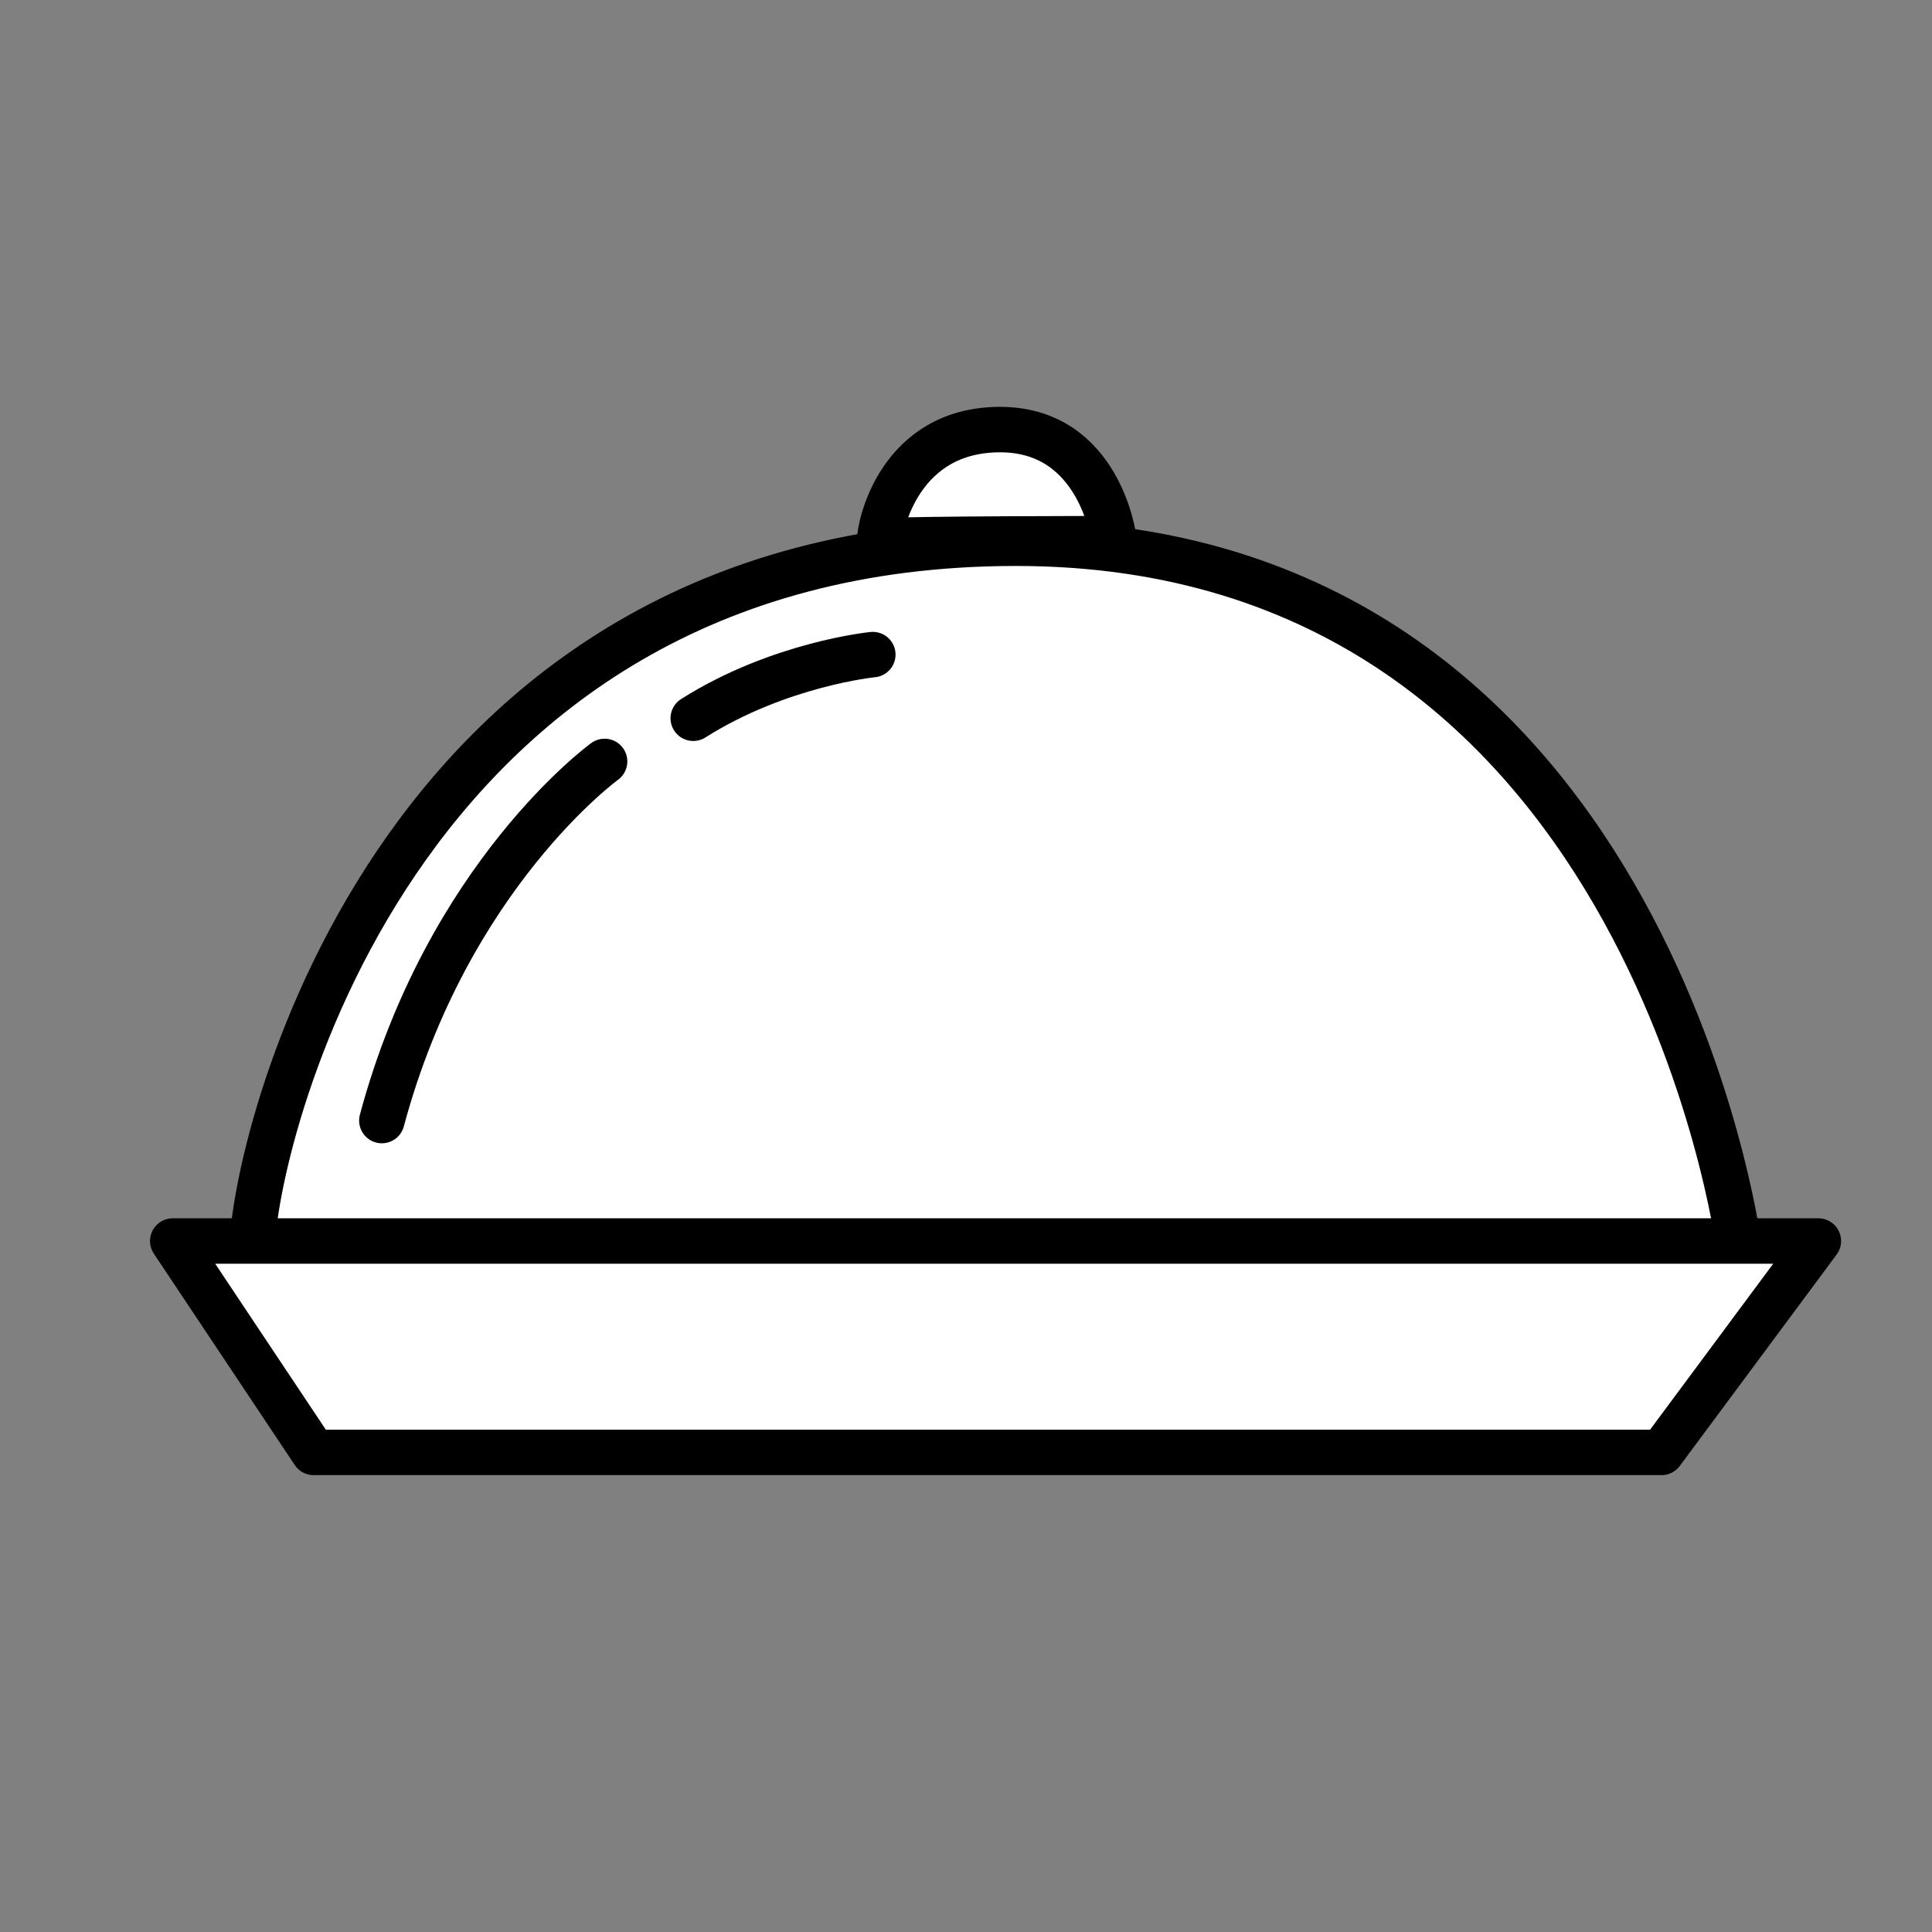 <?xml version="1.0" encoding="utf-8"?>
<!-- Generator: Adobe Illustrator 24.0.1, SVG Export Plug-In . SVG Version: 6.00 Build 0)  -->
<svg version="1.1" id="Calque_1" xmlns="http://www.w3.org/2000/svg" xmlns:xlink="http://www.w3.org/1999/xlink" x="0px" y="0px"
	 viewBox="0 0 85 85" style="enable-background:new 0 0 85 85;" xml:space="preserve">
<rect x="0" y="0" width="85" height="85" fill="#808080" stroke="none"/>
<style type="text/css">
	.st0{fill:#FFFFFF;stroke:#000000;stroke-width:2;stroke-linecap:round;stroke-linejoin:round;stroke-miterlimit:10;}
</style>
<path class="st0" d="M76.5,54.8c0,0-4-30.9-31.8-30.9s-33.6,27-33.6,31C20.8,54.9,76.5,54.8,76.5,54.8z"/>
<path class="st0" d="M49,23.7c0,0-0.6-4.8-5-4.8s-5.3,4.2-5.3,4.9C40.2,23.7,49,23.7,49,23.7z"/>
<polygon class="st0" points="7.6,54.6 80,54.6 73.1,63.9 13.8,63.9 "/>
<path class="st0" d="M38.4,28.8c0,0-4.1,0.4-7.9,2.8"/>
<path class="st0" d="M26.6,33.5c0,0-6.9,5-9.8,15.8"/>
</svg>
